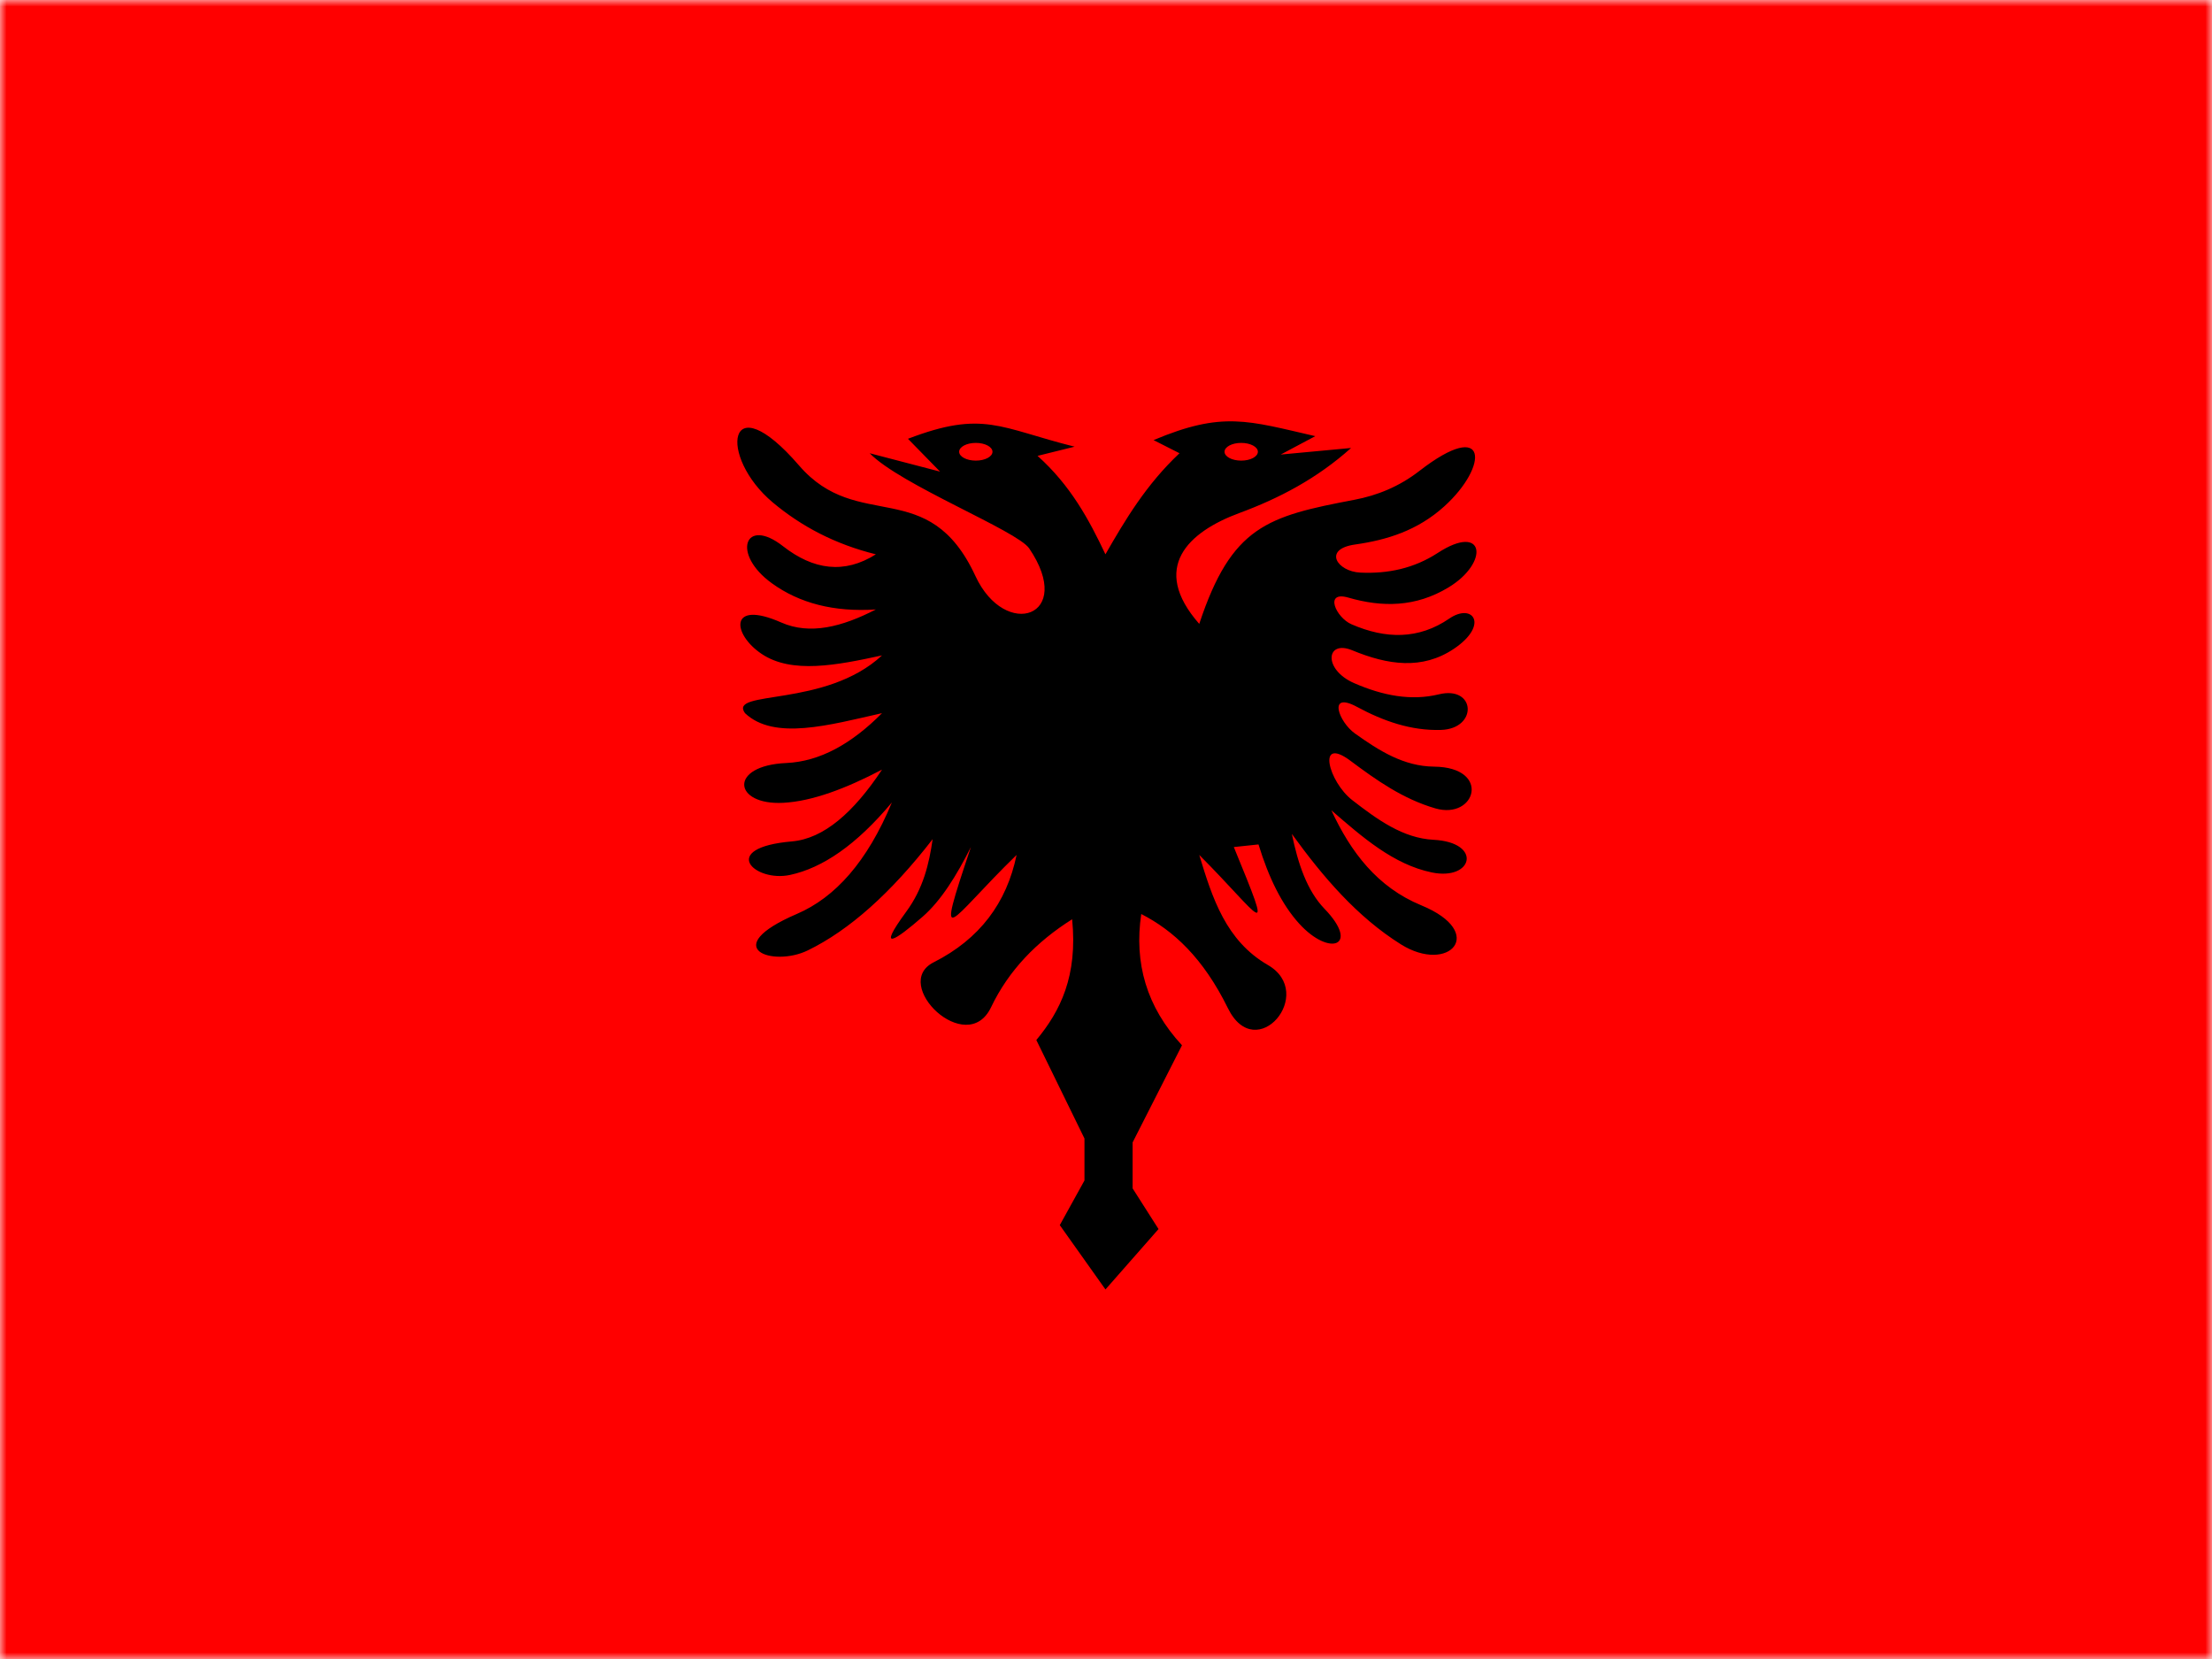 <svg width="168" height="126" viewBox="0 0 168 126" fill="none" xmlns="http://www.w3.org/2000/svg">
<mask id="mask0_745_5728" style="mask-type:alpha" maskUnits="userSpaceOnUse" x="0" y="0" width="168" height="126">
<rect width="168" height="126" fill="#D9D9D9"/>
</mask>
<g mask="url(#mask0_745_5728)">
<path d="M169 0H0V126H169V0Z" fill="#FF0000"/>
<path fill-rule="evenodd" clip-rule="evenodd" d="M78.801 34.623C81.307 36.864 82.707 39.458 83.957 42.1C85.479 39.448 87.052 36.807 89.582 34.423C88.926 34.09 88.269 33.758 87.613 33.425C92.866 31.214 94.765 31.949 99.894 33.126C99.019 33.592 98.144 34.057 97.269 34.523C99.05 34.357 100.832 34.19 102.613 34.024C100.015 36.354 97.137 37.852 94.13 38.964C90.241 40.399 87.331 43.109 91.082 47.384C93.539 39.961 96.25 39.213 102.864 37.959C104.609 37.627 106.269 36.955 107.802 35.767C113.064 31.69 113.078 35.394 109.695 38.456C107.66 40.297 105.337 41.012 102.918 41.355C100.433 41.706 101.56 43.409 103.317 43.489C105.415 43.586 107.393 43.169 109.193 41.997C112.772 39.668 113.14 42.727 110.007 44.617C107.518 46.122 104.975 46.133 102.407 45.388C100.535 44.845 101.469 46.904 102.641 47.412C105.242 48.542 107.738 48.582 110.078 46.977C111.856 45.758 113.119 47.453 110.436 49.267C108.016 50.9 105.394 50.504 102.703 49.39C100.706 48.566 100.472 50.844 102.84 51.881C105.033 52.84 107.187 53.245 109.277 52.735C112.091 52.048 112.26 55.354 109.435 55.438C107.183 55.505 105.084 54.778 103.058 53.684C100.804 52.468 101.68 54.833 102.901 55.703C104.731 57.007 106.602 58.203 108.92 58.226C113.283 58.272 112.096 62.291 109.01 61.395C106.557 60.681 104.546 59.262 102.572 57.785C99.967 55.836 100.907 59.377 102.701 60.768C104.616 62.253 106.555 63.661 108.874 63.781C112.617 63.975 111.875 66.914 108.738 66.26C105.828 65.654 103.476 63.586 101.115 61.54C102.59 64.715 104.598 67.38 107.948 68.76C112.989 70.836 110.047 74.011 106.394 71.72C103.075 69.637 100.49 66.62 98.115 63.335C98.582 65.587 99.257 67.636 100.6 69.028C103.315 71.841 100.99 72.706 98.664 70.14C97.355 68.696 96.35 66.649 95.583 64.134C94.958 64.2 94.333 64.267 93.708 64.333C96.854 71.999 95.851 69.71 91.083 64.932C92.073 68.207 93.11 71.451 96.292 73.29C100.007 75.439 95.409 80.938 93.261 76.576C91.379 72.749 89.118 70.67 86.677 69.418C86.126 73.131 87.072 76.475 89.771 79.388C88.521 81.848 87.271 84.307 86.021 86.767C86.021 87.93 86.021 89.094 86.021 90.256C86.677 91.287 87.334 92.317 87.99 93.346C86.646 94.876 85.302 96.405 83.959 97.933C82.803 96.305 81.646 94.676 80.49 93.048C81.115 91.917 81.74 90.787 82.365 89.657C82.365 88.594 82.365 87.531 82.365 86.468C81.146 83.975 79.927 81.482 78.709 78.99C80.53 76.797 81.859 74.139 81.428 69.817C78.722 71.524 76.607 73.703 75.27 76.501C73.423 80.367 67.629 74.742 70.91 73.087C74.405 71.323 76.457 68.572 77.209 64.932C71.977 70.016 70.953 72.662 73.74 64.333C72.648 66.51 71.468 68.404 70.076 69.62C68.005 71.431 66.528 72.384 68.829 69.242C70.121 67.48 70.564 65.618 70.833 63.735C67.671 67.819 64.508 70.647 61.346 72.184C58.681 73.48 54.484 72.005 60.529 69.409C63.426 68.163 65.866 65.457 67.739 60.944C65.033 64.185 62.464 65.921 60.005 66.45C57.307 67.031 54.521 64.391 60.148 63.904C62.551 63.697 64.82 61.726 66.99 58.451C64.222 59.902 61.673 60.857 59.491 60.973C55.69 61.175 55.299 58.145 59.721 57.95C62.273 57.836 64.686 56.486 66.989 54.164C62.979 55.069 58.798 56.259 56.582 54.164C55.282 52.364 62.68 53.782 66.989 49.777C63.543 50.526 60.135 51.199 57.845 49.663C55.608 48.164 55.338 45.514 59.335 47.278C61.52 48.242 63.965 47.608 66.521 46.288C63.33 46.498 60.716 45.811 58.63 44.304C55.524 42.064 56.567 39.212 59.465 41.48C61.771 43.286 64.12 43.618 66.521 42.1C63.433 41.337 60.865 39.98 58.697 38.165C54.517 34.669 55.206 29.008 60.69 35.356C65.168 40.543 70.515 36.051 74.083 43.748C76.35 48.638 81.687 46.847 78.168 41.652C77.254 40.303 68.374 36.82 66.053 34.423C67.834 34.889 69.616 35.353 71.397 35.819C70.584 34.989 69.772 34.157 68.959 33.326C74.695 31.131 75.914 32.498 81.615 33.925C80.676 34.158 79.739 34.39 78.801 34.623ZM94.269 33.638C93.57 33.638 93.003 33.939 93.003 34.311C93.003 34.683 93.57 34.984 94.269 34.984C94.968 34.984 95.535 34.683 95.535 34.311C95.535 33.94 94.968 33.638 94.269 33.638ZM74.113 33.638C73.414 33.638 72.847 33.939 72.847 34.311C72.847 34.683 73.414 34.984 74.113 34.984C74.812 34.984 75.378 34.683 75.378 34.311C75.378 33.94 74.812 33.638 74.113 33.638Z" fill="black"/>
</g>
</svg>
